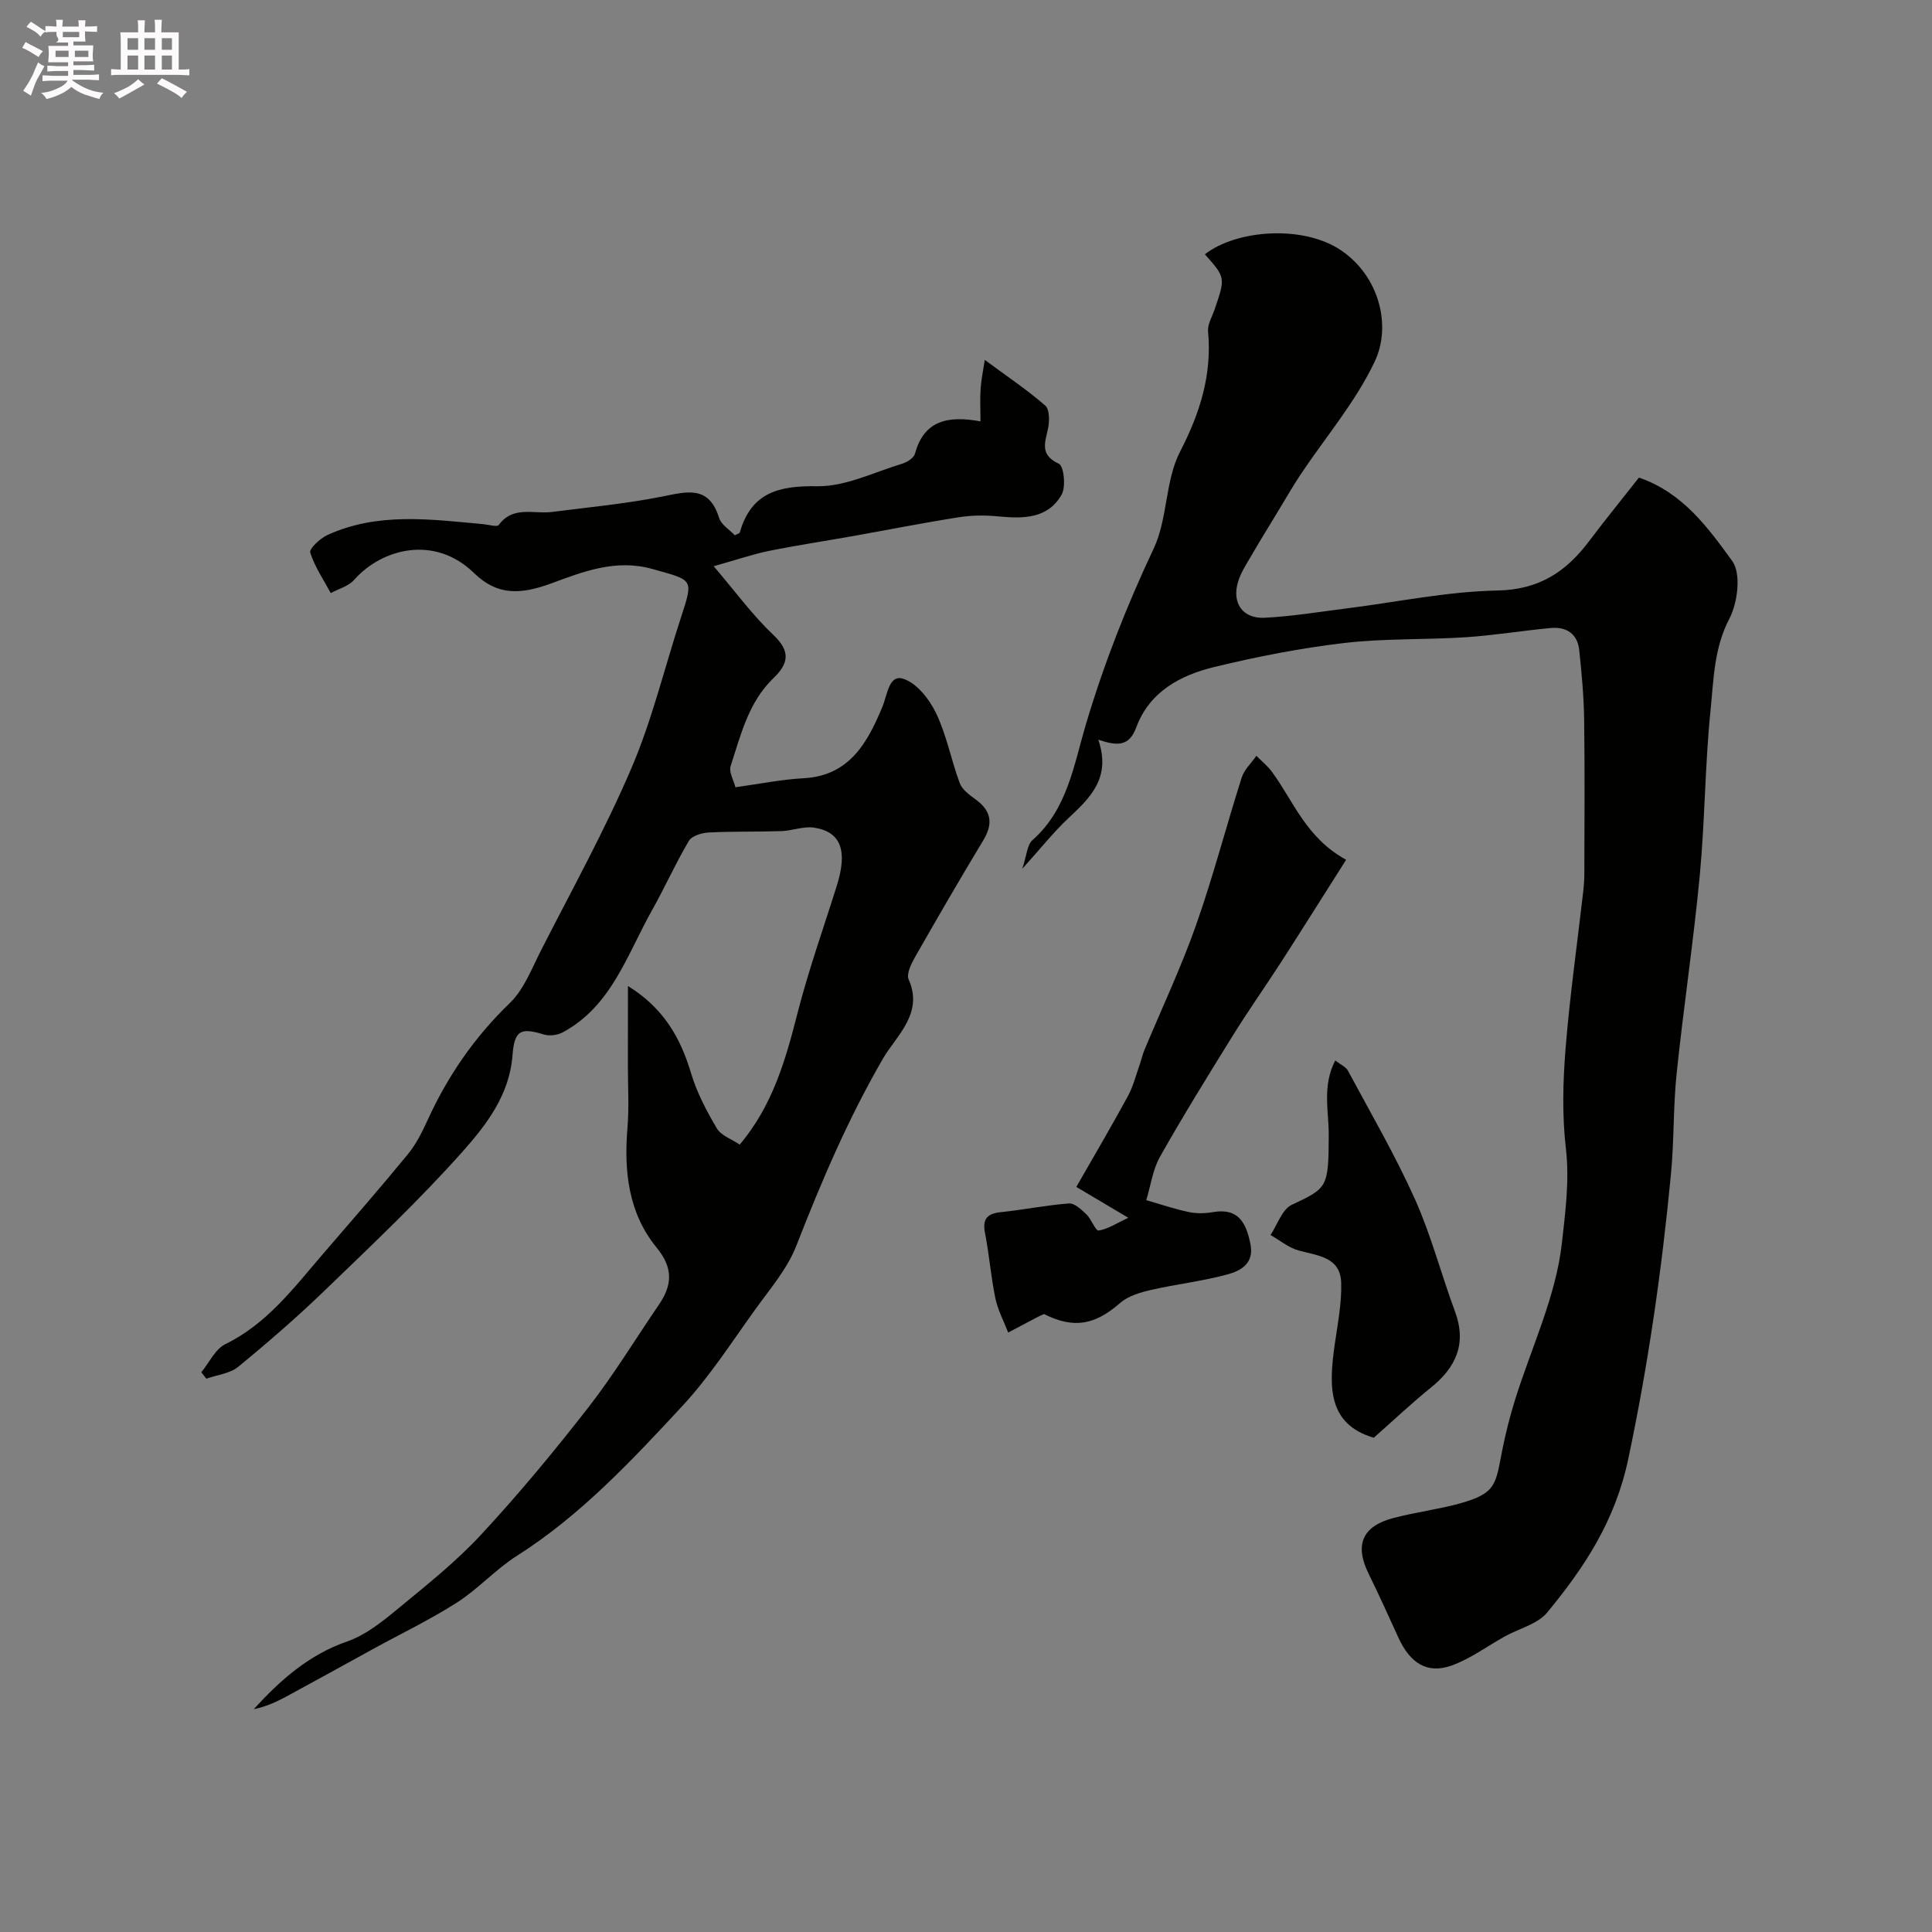 <svg enable-background="new 0 0 400 400" viewBox="0 0 400 400" xmlns="http://www.w3.org/2000/svg"><rect x="0" y="0" width="400" height="400" fill="#808080" stroke="none"/><path d="m6.8 9.5c.6.3 1.3.7 2.1 1.1-.4.4-.7.8-.9 1.2-.7-.4-1.3-.8-1.8-1.1s-1.1-.6-1.6-.8c.2-.4.5-.8.7-1.2.4.2.8.5 1.5.8zm.9 6.9c-.3.6-.5 1.1-.7 1.7s-.4 1.1-.6 1.7c-.6-.4-1.1-.7-1.6-1 .7-1 1.2-1.8 1.5-2.4.3-.5.6-1.1.8-1.7.3-.6.5-1.2.8-1.8.3.3.8.6 1.3.8-.7 1.3-1.2 2.2-1.5 2.7zm.1-11c.4.3 1 .7 1.7 1.1-.5.2-.8.6-1.1 1.1-.5-.6-1-1-1.4-1.2s-.9-.6-1.5-.8c.2-.4.5-.7.9-1.1.5.3.9.6 1.4.9zm10.5 13.1c1 .4 2 .6 3.1.7-.4.4-.7.8-.8 1.3-.9-.2-1.9-.6-3-.9-1-.4-2-.9-2.8-1.6-.5.4-1.1.9-1.9 1.3s-1.9.9-3.3 1.2c-.1-.3-.5-.8-1.1-1.3 1 0 2.1-.3 3.2-.8 1.2-.5 1.9-1 2.3-1.7h-3.2c-.4 0-1 0-2 .1v-1.2c1 0 1.7.1 2 .1h3.3v-1h-2.3c-.2 0-.9 0-2 .1v-1.2c1.2 0 1.9.1 2 .1h2.3v-.8h-4.1c0-.7.1-1.2.1-1.6 0-.5 0-1.1-.1-1.8h4.1v-.7h-2.5c1-.6.1-1.1.1-1.6v-.6h-.5c-.4 0-1 0-1.8.1v-1.3c1.2 0 1.9.1 2.1.1h.2c0-.3 0-.8-.1-1.4h1.4c0 .6-.1 1-.1 1.4h3.4c0-.4 0-.8-.1-1.3h1.5c0 .4-.1.9-.1 1.3.7 0 1.5 0 2.5-.1v1.2c-1 0-1.8-.1-2.5-.1v.6c0 .3 0 .8.1 1.5h-2.5v.8h4.1c0 .7-.1 1.3-.1 1.8s0 1 .1 1.5h-4.1v.8h1.4c.8 0 1.8 0 2.9-.1v1.2c-1 0-1.9-.1-2.8-.1h-1.5v1h3.2c.3 0 1 0 2.1-.1v1.2c-1.1 0-1.8-.1-2.1-.1h-3.4l-.1.1c1.4 1 2.4 1.5 3.4 1.9zm-4.1-6.7v-1.3h-2.7v1.3zm2.2-4.1v-1.1h-3.4v1.1zm1.9 4.1v-1.3h-2.8v1.3z" fill="#fcfafa"/><path d="m37 6.7v2.3 5.4c1 0 1.8 0 2.2-.1v1.3c-.6 0-1.5-.1-2.5-.1h-11.9c-.7 0-1.3 0-1.8.1v-1.3c.5 0 1.1.1 2 .1v-5.2c0-1 0-1.8-.1-2.5h3.7c0-1.3 0-2.1-.1-2.5h1.5c0 .4-.1 1.3-.1 2.5h2.2c0-1.2 0-2.1-.1-2.6h1.5c0 .4-.1 1.3-.1 2.6zm-12.3 13.7c-.3-.4-.7-.8-1.1-1.1 1.1-.4 2.1-.9 2.9-1.3.8-.5 1.5-1 2.1-1.6.4.4.9.8 1.3 1.1-2.5 1.4-4.2 2.4-5.2 2.9zm3.9-10.1v-2.4h-2.2v2.4zm0 4.1v-2.9h-2.2v2.9zm3.5-4.1v-2.4h-2.2v2.4zm0 4.1v-2.9h-2.2v2.9zm.4 2.9 1-1.1c.6.3 1.4.7 2.5 1.3s2 1.1 2.7 1.5c-.4.4-.8.8-1.1 1.3-.8-.8-2.5-1.7-5.1-3zm3.1-7v-2.4h-2.1v2.4zm0 4.1v-2.9h-2.1v2.9z" fill="#fcfafa"/><g fill="#010100"><path d="m227.39 153.15c2.67 7.81-1.57 11.93-6.08 16.14-3.14 2.93-5.83 6.34-9.66 10.59.94-2.82 1-4.96 2.09-5.92 7.26-6.39 8.57-15.55 11.08-23.98 3.73-12.54 8.45-24.57 14.04-36.41 2.91-6.17 2.35-14.02 5.45-20.04 4.15-8.04 6.63-15.91 5.81-24.9-.14-1.49.86-3.1 1.38-4.64 2.22-6.52 2.23-6.52-2.04-11.34 6.52-5.1 20.37-6.15 28.24-.79 7.9 5.39 10.4 15.6 6.95 22.93-3.94 8.38-10.19 15.67-15.38 23.46-1.6 2.41-3.04 4.92-4.54 7.4-1.93 3.18-3.88 6.34-5.75 9.56-.97 1.66-2.06 3.33-2.62 5.14-1.39 4.41.85 7.77 5.45 7.55 5.72-.28 11.41-1.24 17.1-1.95 10.36-1.3 20.7-3.49 31.08-3.69 8.66-.16 14.25-3.87 19.04-10.25 3.34-4.44 6.86-8.75 10.3-13.13 9.11 3.13 14.33 10.42 19.31 17.27 1.88 2.58 1.14 8.61-.59 11.93-3.22 6.17-3.25 12.68-3.91 19.06-1.15 11.33-1.15 22.77-2.22 34.11-1.3 13.69-3.36 27.31-4.79 41-.72 6.89-.51 13.88-1.17 20.78-1.89 19.82-4.7 39.43-8.84 59.01-2.73 12.9-9.06 22.43-16.79 31.81-1.98 2.4-5.78 3.3-8.73 4.93-3.69 2.04-7.17 4.66-11.09 6.06-5.03 1.79-8.58-.49-11.01-5.84-2.01-4.42-4.02-8.85-6.16-13.21-2.9-5.91-1.33-9.79 5.1-11.49 4.55-1.2 9.27-1.78 13.81-3.03 7.71-2.13 7.38-4.07 8.8-11.15.7-3.48 1.57-6.93 2.63-10.32 3.38-10.83 8.48-21.44 9.7-32.48.68-6.15 1.6-12.92.82-19.55-.79-6.79-.62-13.78-.07-20.62.88-10.94 2.43-21.82 3.68-32.73.13-1.15.21-2.31.21-3.47.02-10.69.11-21.39-.04-32.08-.07-4.77-.52-9.54-1.02-14.28-.35-3.35-2.63-4.86-5.85-4.57-5.87.54-11.71 1.52-17.59 1.91-8.41.55-16.9.22-25.25 1.2-9.02 1.06-18.01 2.82-26.85 4.96-7.05 1.71-13.45 5.12-16.18 12.53-1.45 3.9-3.83 3.88-7.85 2.53z"/><path d="m130.01 204.14c7.36 4.55 10.88 10.71 13.07 18.07 1.19 3.99 3.21 7.81 5.34 11.42.88 1.48 3.04 2.2 4.73 3.35 6.83-8.1 9.49-17.53 11.96-27.19 2.28-8.94 5.4-17.66 8.16-26.47 2.26-7.22.83-11.13-4.76-11.97-2.15-.32-4.46.64-6.71.72-5.02.17-10.06.03-15.07.29-1.43.07-3.49.69-4.11 1.74-2.78 4.69-5 9.7-7.68 14.46-5.13 9.12-8.32 19.71-18.41 25.17-1.09.59-2.76.81-3.93.45-4.75-1.45-6.09-.94-6.49 4.29-.62 8.22-5.4 14.4-10.34 19.96-8.89 9.99-18.67 19.22-28.3 28.52-5.8 5.61-11.92 10.92-18.16 16.04-1.71 1.4-4.36 1.66-6.58 2.45-.35-.44-.7-.89-1.05-1.33 1.64-1.99 2.88-4.79 4.98-5.82 8.66-4.23 14.17-11.67 20.18-18.64 5.91-6.85 11.85-13.67 17.59-20.66 1.71-2.09 2.98-4.62 4.11-7.11 4.17-9.13 9.71-17.17 17-24.2 2.93-2.82 4.54-7.12 6.46-10.89 6.38-12.52 13.21-24.86 18.73-37.75 4.28-10 6.84-20.73 10.23-31.12 2.68-8.21 2.58-7.72-5.86-10.11-7.62-2.16-14.48.59-20.92 2.96-6.36 2.34-11.2 2.59-16.03-2.12-8.14-7.94-19.06-5.13-24.87 1.44-1.15 1.3-3.18 1.82-4.8 2.7-1.49-2.77-3.32-5.44-4.25-8.39-.25-.78 2.03-2.92 3.52-3.61 10.44-4.8 21.4-3.26 32.29-2.27 1.11.1 2.87.64 3.22.17 2.97-4.04 7.21-2.22 10.95-2.69 7.62-.97 15.3-1.69 22.82-3.18 5.16-1.02 9.73-2.43 11.85 4.4.44 1.43 2.17 2.45 3.26 3.61.54-.3.97-.4 1.03-.6 2.37-8.26 8.03-9.69 16.02-9.56 5.85.09 11.76-2.91 17.61-4.67 1.02-.31 2.4-1.19 2.64-2.07 1.86-6.93 6.88-7.92 13.56-6.69 0-2.61-.12-4.71.03-6.8.14-2 .57-3.97.86-5.92 4.49 3.32 8.71 6.14 12.51 9.44.92.8.91 3.26.58 4.79-.64 2.95-1.72 5.43 2.25 7.27 1.03.47 1.49 4.77.57 6.39-2.88 5.05-8 4.99-13.16 4.5-2.66-.26-5.43-.24-8.06.17-7.39 1.16-14.74 2.62-22.1 3.93-5.76 1.02-11.55 1.89-17.27 3.05-3.31.67-6.52 1.79-11.45 3.17 4.6 5.39 8.1 10.2 12.35 14.22 3.63 3.43 3.16 5.94-.01 8.99-5.15 4.96-6.72 11.72-8.83 18.16-.4 1.24.63 2.95.99 4.39 5.05-.69 9.55-1.62 14.08-1.86 9.55-.5 13.27-7.41 16.33-14.74 1.06-2.55 1.36-6.71 4.22-5.89 2.8.8 5.5 4.21 6.9 7.12 2.2 4.57 3.13 9.73 4.92 14.53.5 1.34 2 2.43 3.25 3.34 3.29 2.38 3.72 5.01 1.61 8.5-4.83 8-9.52 16.09-14.15 24.21-.78 1.37-1.79 3.46-1.29 4.59 3.15 7.06-2.62 11.73-5.27 16.3-7.23 12.45-12.78 25.48-17.98 38.81-1.87 4.8-5.47 8.97-8.54 13.24-4.87 6.77-9.42 13.87-15.06 19.95-10.5 11.31-21.06 22.64-34.28 31.04-4.4 2.79-7.99 6.84-12.38 9.65-5.6 3.58-11.63 6.47-17.46 9.67-5.98 3.28-11.95 6.6-17.95 9.84-2.08 1.12-4.25 2.09-6.68 2.58 5.52-6.04 11.4-11.27 19.36-14.03 3.73-1.29 7.11-3.98 10.23-6.55 6.01-4.95 12.18-9.84 17.46-15.53 7.82-8.42 15.18-17.31 22.24-26.38 5.27-6.77 9.75-14.16 14.6-21.26 2.79-4.08 2.98-7.61-.48-11.83-5.84-7.13-6.78-15.79-6.03-24.78.35-4.16.09-8.38.09-12.57.01-5.39.01-10.72.01-16.8z"/><path d="m278.7 178.01c-4.68 7.37-9.07 14.37-13.55 21.32-3.25 5.04-6.72 9.94-9.88 15.03-5.15 8.3-10.3 16.62-15.1 25.12-1.51 2.68-1.93 5.98-2.85 9 2.93.84 5.83 1.83 8.81 2.46 1.59.34 3.36.3 4.98.02 5.34-.93 6.9 2.27 7.78 6.6.82 4.06-2.04 5.56-4.81 6.31-5.16 1.4-10.53 1.99-15.74 3.19-2.24.52-4.75 1.24-6.41 2.69-5.21 4.56-9.57 5.42-15.79 2.31-.35.16-.79.34-1.21.56-2.07 1.08-4.13 2.18-6.2 3.27-.9-2.35-2.13-4.62-2.64-7.05-.93-4.46-1.27-9.04-2.15-13.52-.59-3.02.48-4.08 3.37-4.37 4.68-.48 9.32-1.44 14.01-1.79 1.16-.08 2.59 1.28 3.62 2.27s1.89 3.44 2.52 3.34c1.94-.3 3.73-1.52 6.15-2.64-3.9-2.31-6.81-4.04-10.77-6.39 3.69-6.45 7.28-12.55 10.66-18.76 1.13-2.07 1.7-4.45 2.51-6.7.32-.91.51-1.87.88-2.76 3.59-8.64 7.61-17.12 10.72-25.93 3.55-10.06 6.23-20.42 9.47-30.6.53-1.66 2-3.01 3.04-4.51 1.06 1.08 2.27 2.04 3.17 3.25 4.5 6.07 7.06 13.7 15.41 18.28z"/><path d="m284.42 297.67c-9.58-2.85-9.33-10.61-8.06-19.44.6-4.19 1.44-8.43 1.32-12.62-.15-5.37-4.83-5.62-8.78-6.7-2.09-.57-3.91-2.11-5.86-3.21 1.44-2.15 2.4-5.31 4.41-6.26 7.36-3.48 7.63-3.47 7.65-14.53.01-4.91-1.38-10.09 1.35-15.35 1.19.92 2.22 1.34 2.62 2.1 4.72 8.81 9.77 17.47 13.86 26.57 3.36 7.49 5.44 15.55 8.3 23.27 2.47 6.67.26 11.58-4.99 15.8-3.84 3.09-7.44 6.51-11.82 10.37z"/></g></svg>